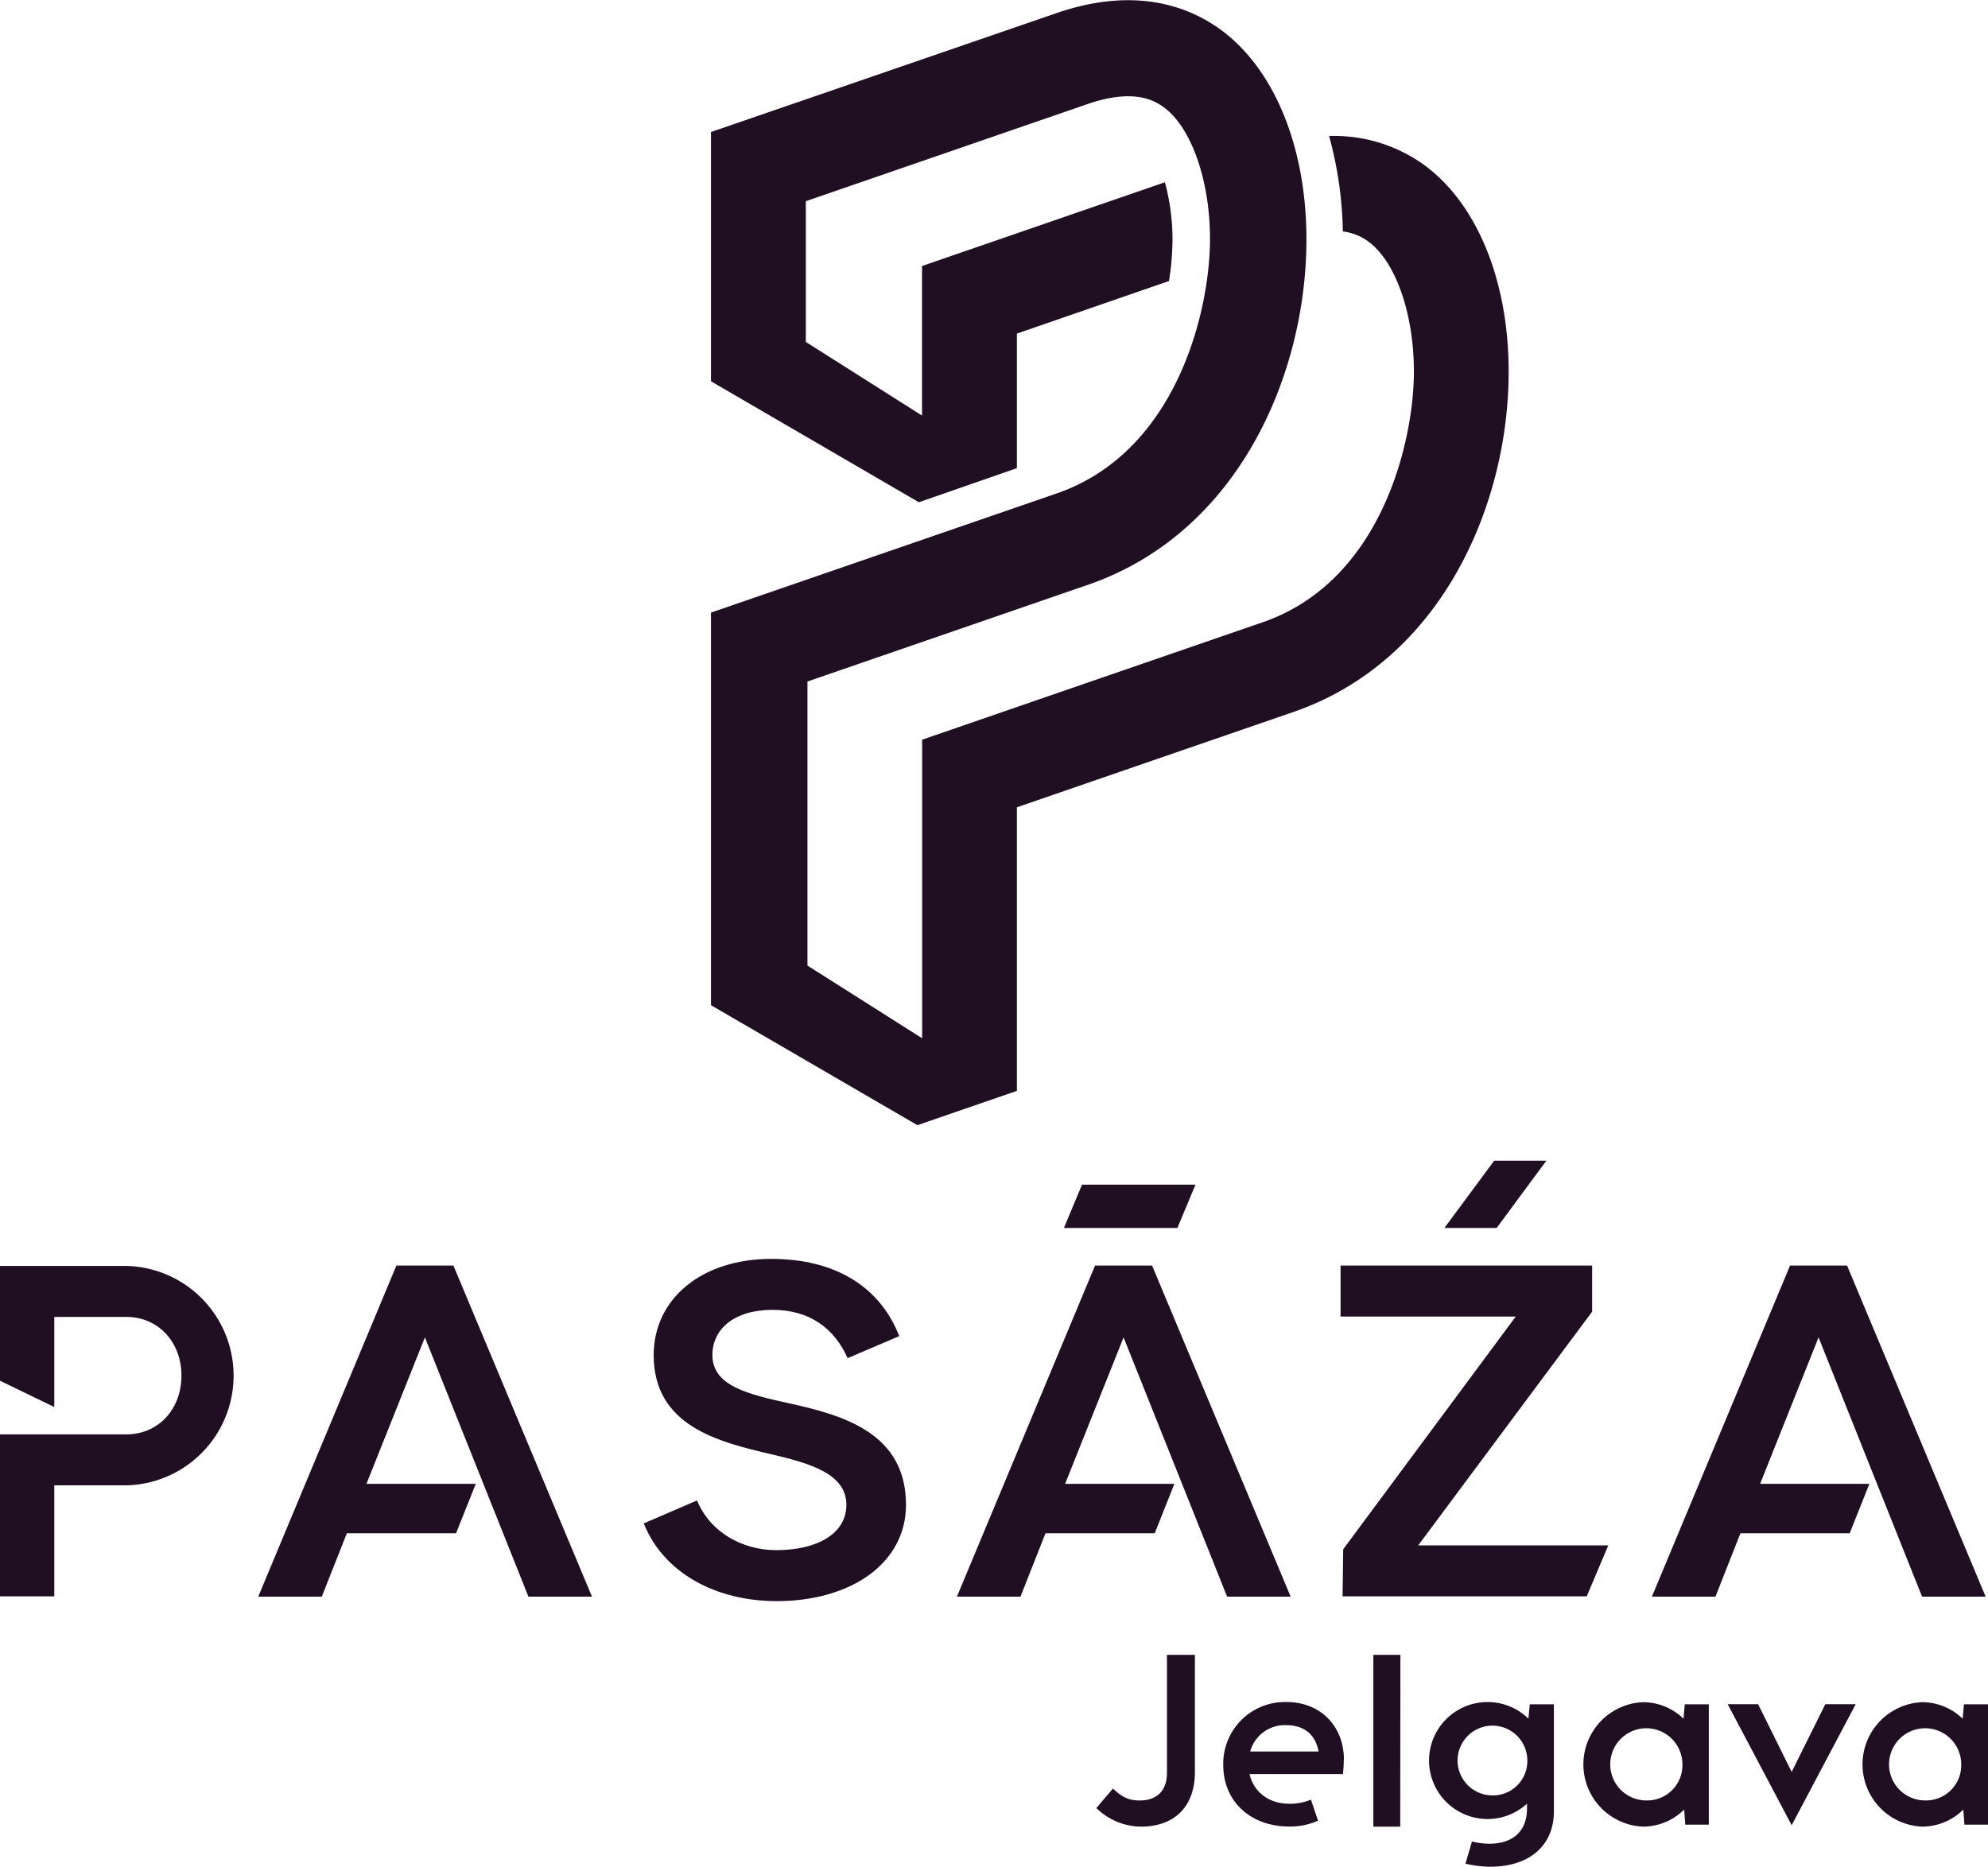 <svg viewBox="0 0 377.9 354.85" height="354.85" width="377.9" xmlns="http://www.w3.org/2000/svg"><title>Logo-dark</title><path fill="#200e22" transform="translate(0 0)" d="M150.12,266.8c-7.88-1.73-14.7-3.32-14.7-9.18,0-5,4.17-8.61,11.45-8.61,7,0,11.69,3.47,14.26,9.18l9.81-4.19c-3.7-9.45-12.22-14.68-24.33-14.68-13.16,0-22.35,7.53-22.35,18.3,0,13.47,12.33,16.5,22.24,18.81,7.72,1.8,14.39,3.8,14.39,9.65,0,5.48-5.55,8.61-13.33,8.61-6.4,0-12.56-3.36-15.06-9.45l-10.13,4.37c3.85,9.56,13.87,14.77,25.28,14.77,14.1,0,24.57-7.19,24.57-18.3,0-13.57-11.74-17-22.1-19.28"></path><polygon fill="#200e22" points="205.68 225.21 202.24 233.44 223.81 233.44 227.25 225.21 205.68 225.21"></polygon><polygon fill="#200e22" points="254.83 250.28 288.13 250.28 255.33 294.52 255.21 303.47 301.62 303.47 305.72 293.78 269.59 293.78 302.53 249.51 302.65 249.35 302.65 240.59 254.83 240.59 254.83 250.28"></polygon><polygon fill="#200e22" points="100.45 303.53 112.53 303.53 86.19 240.59 75.35 240.59 49.09 303.53 61.17 303.53 65.93 291.48 86.69 291.48 90.44 282.08 69.66 282.08 80.77 254.24 100.45 303.53"></polygon><path fill="#200e22" transform="translate(0 0)" d="M24,240.66H0v21.82l10.32,5V250.35H24c6.1,0,10.49,4.79,10.49,11.16S30.13,272.68,24,272.68H0v30.79H10.32v-21.1H24a20.86,20.86,0,0,0,0-41.71"></path><path fill="#200e22" transform="translate(0 0)" d="M290.8,324l-.27,2.72a11.12,11.12,0,1,0-.26,16.17l0,.91c0,4.26-2.61,6.7-7.18,6.7a13.65,13.65,0,0,1-3.28-.43l-1.24,4.22a21.26,21.26,0,0,0,4.68.58c7.48,0,12.13-4,12.13-10.54V324Zm-7.28,17.31a6.63,6.63,0,1,1,6.81-6.65,6.53,6.53,0,0,1-6.81,6.65"></path><polygon fill="#200e22" points="261.06 314.59 261.06 347.25 266.17 347.25 266.2 314.59 261.06 314.59"></polygon><path fill="#200e22" transform="translate(0 0)" d="M320.26,324l-.24,2.74a11.08,11.08,0,0,0-7.68-3.15,11.84,11.84,0,0,0,0,23.66,11.15,11.15,0,0,0,7.81-3.25l.2,2.87h4.48V324ZM313,342.27a6.86,6.86,0,1,1,6.81-6.86,6.69,6.69,0,0,1-6.81,6.86"></path><path fill="#200e22" transform="translate(0 0)" d="M216.93,342.27c-2.14.06-3.45-.45-5.37-2.26l-3.15,3.7a12.23,12.23,0,0,0,8.48,3.54c6.42,0,10.25-3.87,10.25-10.37V314.59h-5.31v22.46c0,3.27-1.83,5.13-4.9,5.22"></path><polygon fill="#200e22" points="352.75 323.98 346.97 323.98 340.58 336.85 334.2 323.98 328.42 323.98 340.58 346.98 352.75 323.98"></polygon><path fill="#200e22" transform="translate(0 0)" d="M255.47,334.56c0-6.47-4.5-11-10.94-11a11.73,11.73,0,0,0-12,12c0,6.87,5.16,11.67,12.54,11.67a13,13,0,0,0,5.47-1.11l-1.34-4a10.32,10.32,0,0,1-4.09.78c-4.11,0-6.84-2.41-7.59-5.64h17.76a24.12,24.12,0,0,0,.16-2.68m-11-6.62c3.25,0,5.56,1.55,6.21,5h-13a6.81,6.81,0,0,1,6.8-5"></path><path fill="#200e22" transform="translate(0 0)" d="M373.33,324l-.25,2.74a11.06,11.06,0,0,0-7.68-3.15,11.84,11.84,0,0,0,0,23.66,11.13,11.13,0,0,0,7.81-3.25l.21,2.87h4.48V324ZM366,342.27a6.86,6.86,0,1,1,6.81-6.86,6.69,6.69,0,0,1-6.81,6.86"></path><polygon fill="#200e22" points="233.26 303.53 245.34 303.53 219 240.59 208.16 240.59 181.9 303.53 193.98 303.53 198.74 291.48 219.5 291.48 223.24 282.08 202.47 282.08 213.58 254.24 233.26 303.53"></polygon><path fill="#200e22" transform="translate(0 0)" d="M286.78,70.65c0-17.44-6.11-32.2-16.34-39.49a29.21,29.21,0,0,0-17.79-5.3A72.56,72.56,0,0,1,255.26,44,10.21,10.21,0,0,1,260,45.84c5.25,3.74,8.77,13.71,8.77,24.81,0,13-6,39.81-28.76,47.65l-64.72,22.32v56.76l-21.8-13.82v-54l53.33-18.39c28.68-9.89,41.52-40.1,41.52-65.66,0-17.69-6.2-32.67-16.58-40.07-5.87-4.18-16-8.09-30.91-2.95L135.15,25.1V72.48l39.52,23L193.3,89V63.42l28.92-10a53.43,53.43,0,0,0,.66-7.77,41.76,41.76,0,0,0-1.44-11L175.27,50.57V79l-22.09-14V38.25L206.8,19.76c9.13-3.14,13-.36,14.31.55,5.32,3.79,8.9,13.91,8.9,25.16,0,13.24-6.1,40.39-29.18,48.35l-65.68,22.64v74.63l39.24,22.81,18.91-6.52V153.47l52.56-18.12c28.27-9.75,40.92-39.52,40.92-64.7"></path><polygon fill="#200e22" points="365.37 303.53 377.45 303.53 351.11 240.59 340.27 240.59 314.01 303.53 326.09 303.53 330.84 291.48 351.61 291.48 355.35 282.08 334.58 282.08 345.69 254.24 365.37 303.53"></polygon><polygon fill="#200e22" points="284.03 220.65 274.57 233.44 284.5 233.44 293.95 220.65 284.03 220.65"></polygon></svg>